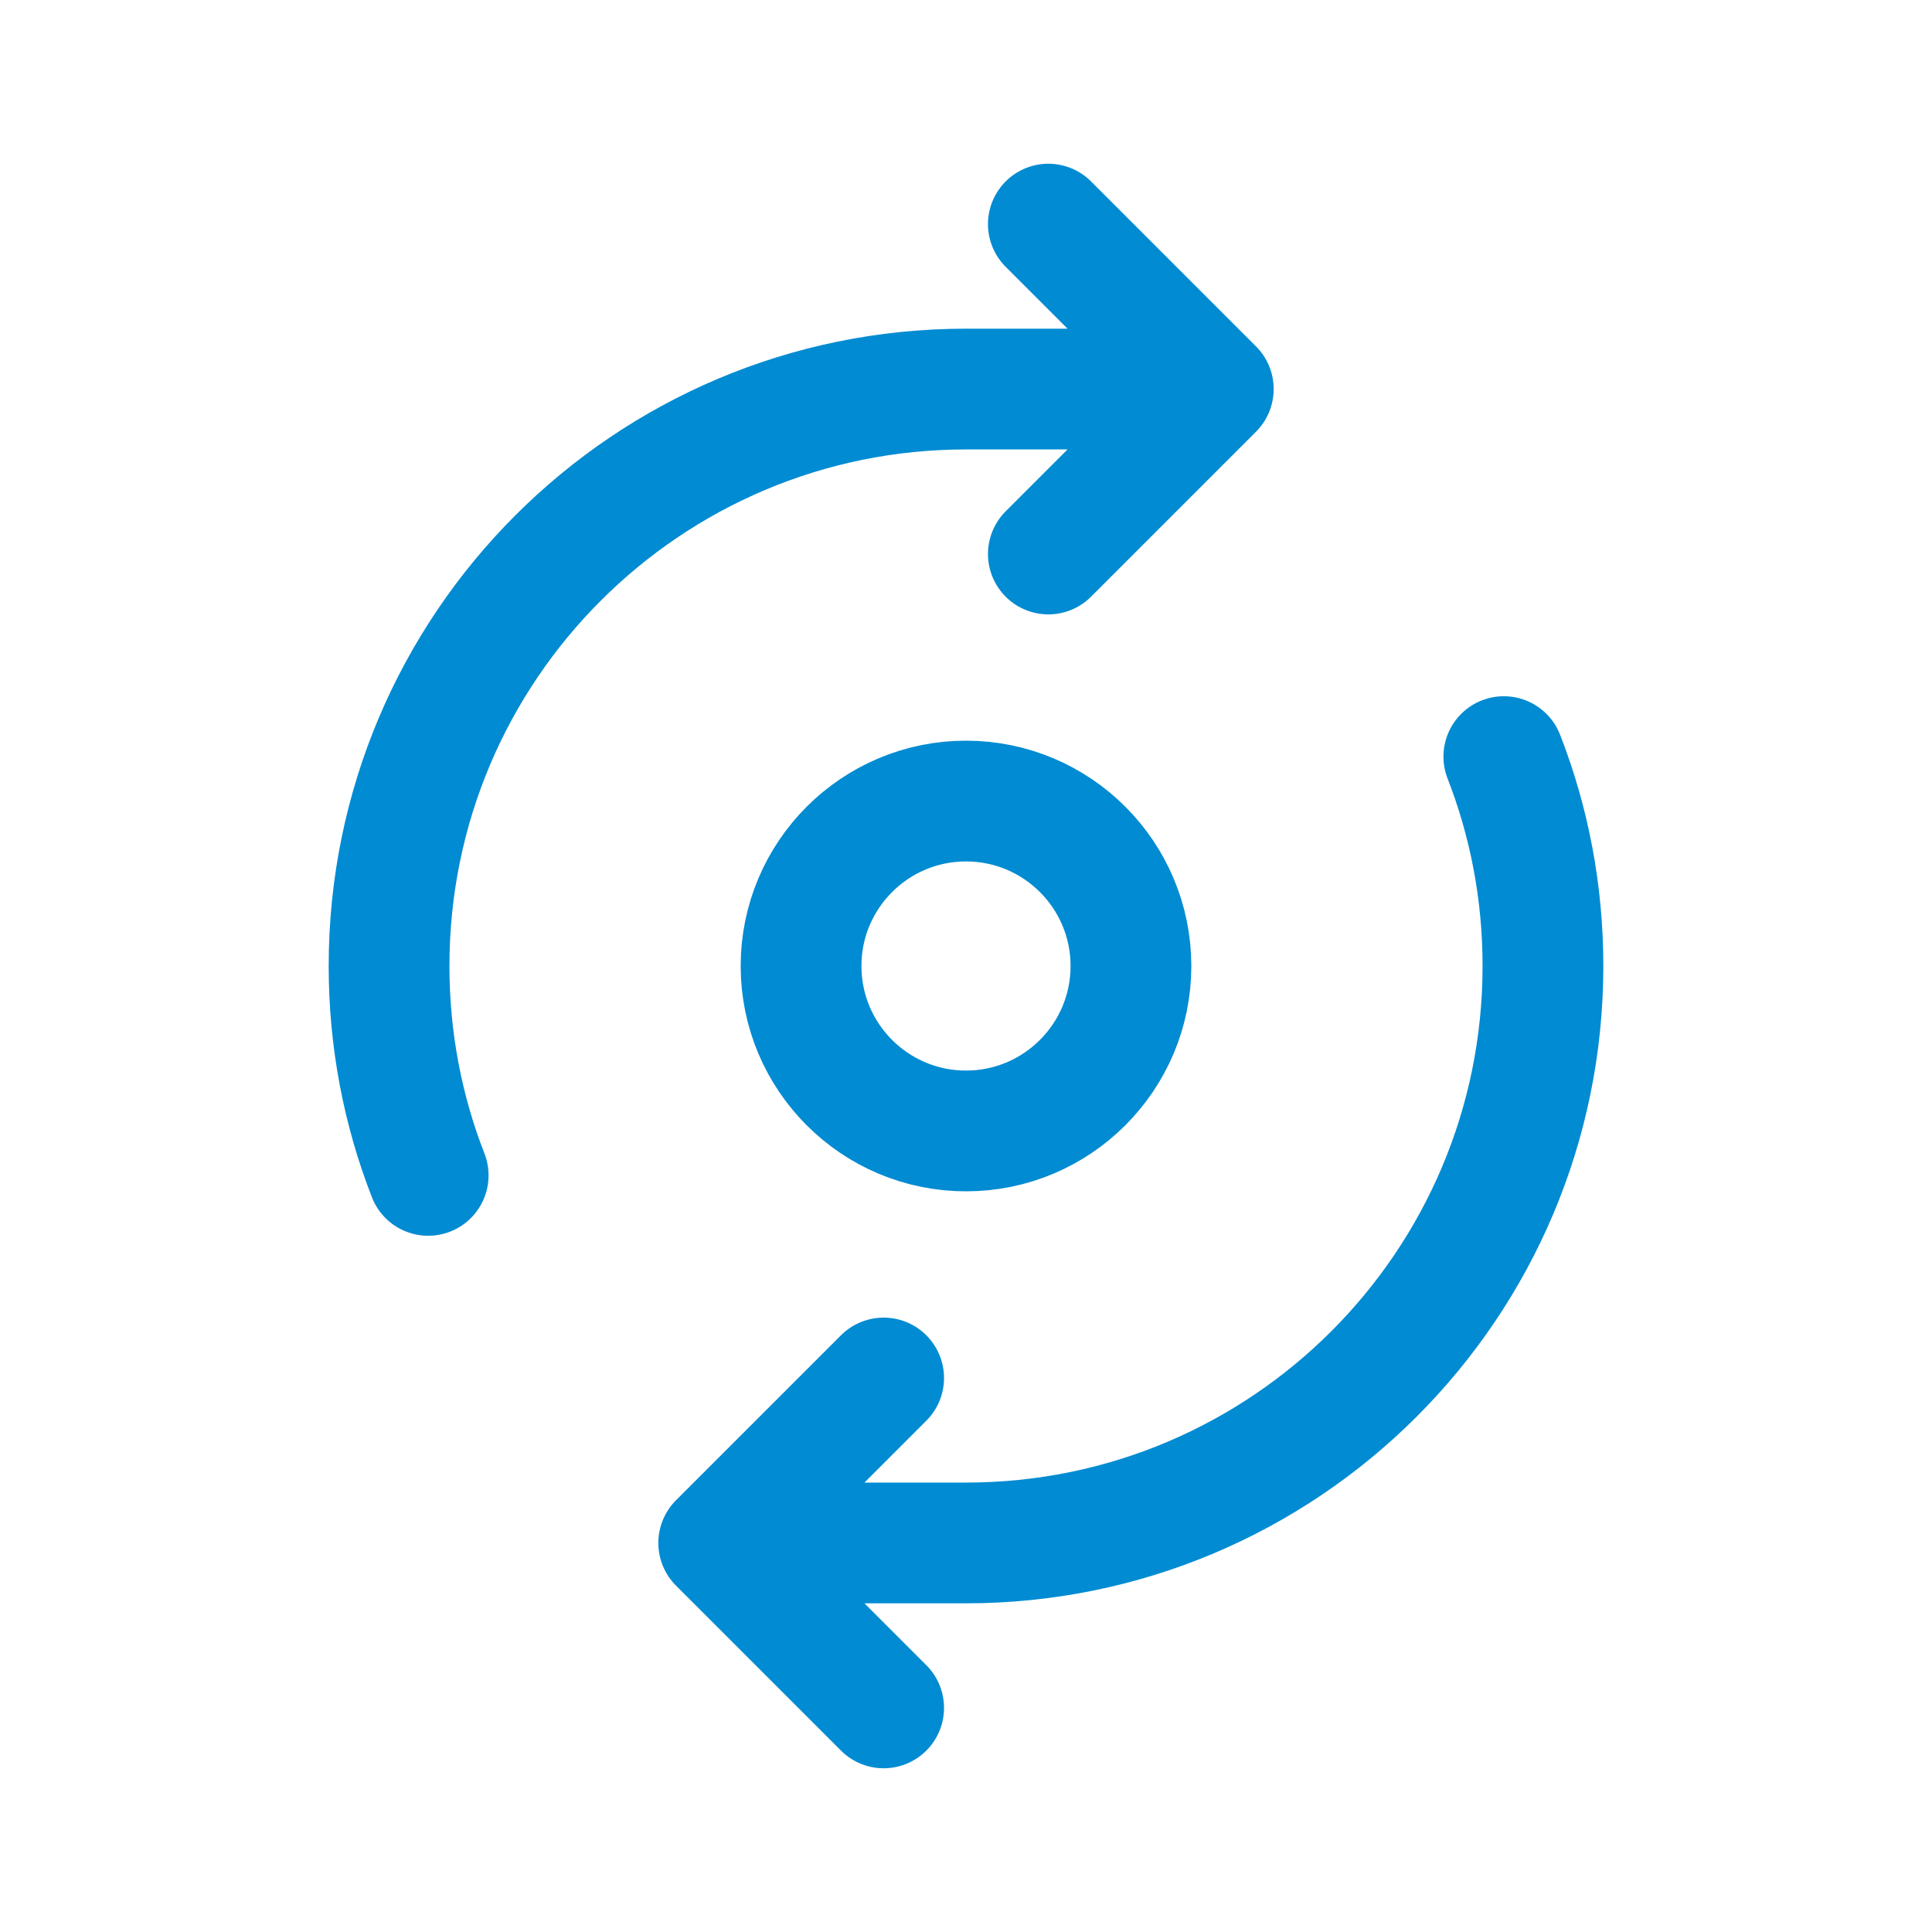 <?xml version="1.0" encoding="UTF-8"?>
<svg xmlns="http://www.w3.org/2000/svg" baseProfile="tiny" version="1.2" viewBox="0 0 800 800">
  <!-- Generator: Adobe Illustrator 28.7.1, SVG Export Plug-In . SVG Version: 1.2.0 Build 142)  -->
  <g>
    <g id="Layer_1">
      <path d="M622.7,313.3c10.5,26.9,16.2,56.1,16.2,86.7,0,132-107,238.9-238.9,238.9h-102.4M297.6,638.9l68.3-68.3M297.6,638.9l68.3,68.3M177.3,486.7c-10.5-26.9-16.2-56.1-16.2-86.7,0-132,107-238.9,238.9-238.9h102.4M502.4,161.1l-68.3-68.3M502.4,161.1l-68.3,68.3M468.3,400c0,37.7-30.6,68.3-68.3,68.3s-68.3-30.6-68.3-68.3,30.6-68.3,68.3-68.3,68.3,30.6,68.3,68.3Z" fill="none" stroke="#008bd2" stroke-linecap="round" stroke-linejoin="round" stroke-width="50"/>
    </g>
  </g>
</svg>